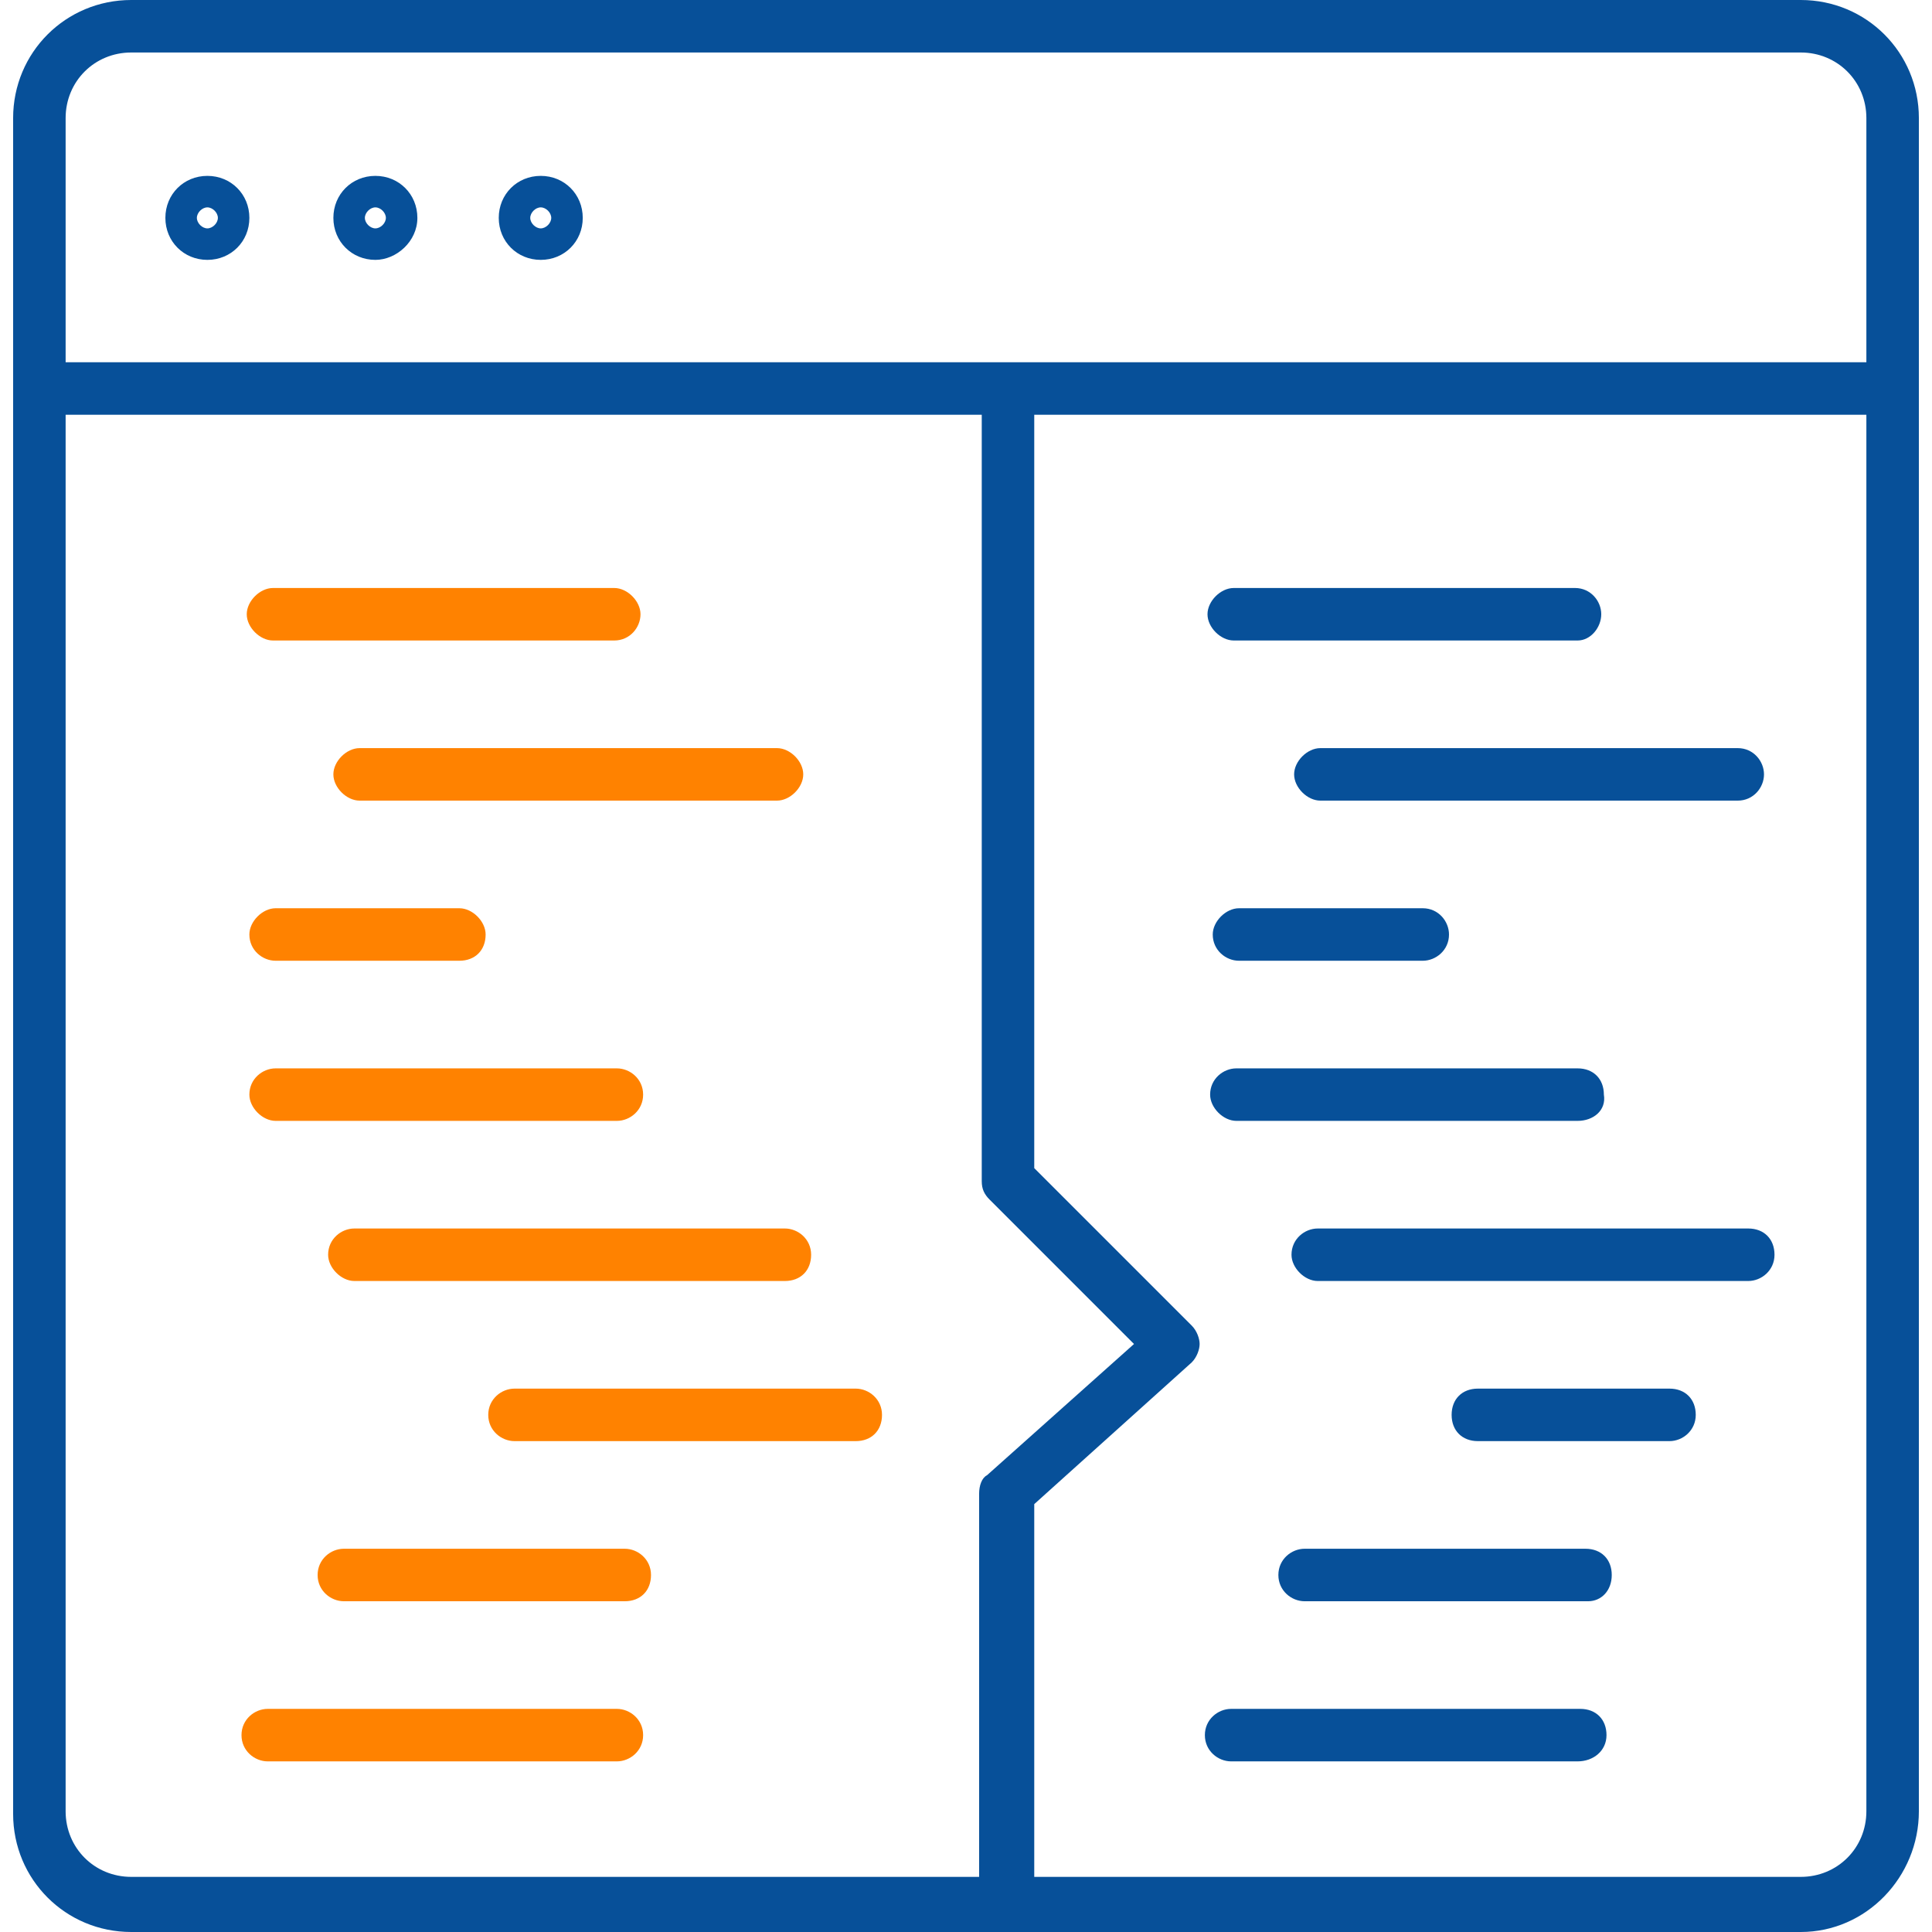<?xml version="1.0" encoding="utf-8"?>
<!-- Generator: Adobe Illustrator 24.2.1, SVG Export Plug-In . SVG Version: 6.00 Build 0)  -->
<svg version="1.1" id="Layer_1" xmlns="http://www.w3.org/2000/svg" xmlns:xlink="http://www.w3.org/1999/xlink" x="0px" y="0px"
	 viewBox="0 0 73.6 73.6" style="enable-background:new 0 0 73.6 73.6;" xml:space="preserve">
<style type="text/css">
	.st0{fill:#075099;}
	.st1{fill:#FF8200;}
</style>
<g>
	<path class="st0" d="M68.6,73.6H5c-2.5,0-4.5-2-4.5-4.5V4.5C0.5,2,2.5,0,5,0h63.6c2.5,0,4.5,2,4.5,4.5v64.5
		C73.1,71.5,71.1,73.6,68.6,73.6z M5,2C3.6,2,2.5,3.1,2.5,4.5v64.5c0,1.4,1.1,2.5,2.5,2.5h63.6c1.4,0,2.5-1.1,2.5-2.5V4.5
		C71.1,3.1,70,2,68.6,2C68.6,2,5,2,5,2z"/>
	<rect x="1.5" y="13.8" class="st0" width="71.2" height="2"/>
	<path class="st0" d="M39.3,71.9h-2v-15c0-0.3,0.1-0.6,0.3-0.7l5.6-5l-5.5-5.5c-0.2-0.2-0.3-0.4-0.3-0.7V15.3h2v29.2l6,6
		c0.2,0.2,0.3,0.5,0.3,0.7s-0.1,0.5-0.3,0.7l-6,5.4V71.9z"/>
	<path class="st0" d="M7.9,9.9C7,9.9,6.3,9.2,6.3,8.3S7,6.7,7.9,6.7s1.6,0.7,1.6,1.6S8.8,9.9,7.9,9.9z M7.9,7.9
		c-0.2,0-0.4,0.2-0.4,0.4s0.2,0.4,0.4,0.4c0.2,0,0.4-0.2,0.4-0.4S8.1,7.9,7.9,7.9z"/>
	<path class="st0" d="M14.3,9.9c-0.9,0-1.6-0.7-1.6-1.6s0.7-1.6,1.6-1.6s1.6,0.7,1.6,1.6S15.1,9.9,14.3,9.9z M14.3,7.9
		c-0.2,0-0.4,0.2-0.4,0.4s0.2,0.4,0.4,0.4c0.2,0,0.4-0.2,0.4-0.4S14.5,7.9,14.3,7.9z"/>
	<path class="st0" d="M20.6,9.9c-0.9,0-1.6-0.7-1.6-1.6s0.7-1.6,1.6-1.6s1.6,0.7,1.6,1.6S21.5,9.9,20.6,9.9z M20.6,7.9
		c-0.2,0-0.4,0.2-0.4,0.4s0.2,0.4,0.4,0.4c0.2,0,0.4-0.2,0.4-0.4S20.8,7.9,20.6,7.9z"/>
	<g>
		<path class="st1" d="M23.4,24.4h-13c-0.5,0-1-0.5-1-1s0.5-1,1-1h13c0.5,0,1,0.5,1,1S24,24.4,23.4,24.4z"/>
		<path class="st1" d="M29.6,30.5H13.7c-0.5,0-1-0.5-1-1s0.5-1,1-1h15.9c0.5,0,1,0.5,1,1S30.1,30.5,29.6,30.5z"/>
		<path class="st1" d="M17.5,36.6h-7c-0.5,0-1-0.4-1-1c0-0.5,0.5-1,1-1h7c0.5,0,1,0.5,1,1C18.5,36.2,18.1,36.6,17.5,36.6z"/>
		<path class="st1" d="M23.5,42.7h-13c-0.5,0-1-0.5-1-1c0-0.6,0.5-1,1-1h13c0.5,0,1,0.4,1,1C24.5,42.3,24,42.7,23.5,42.7z"/>
		<path class="st1" d="M29.9,48.8H13.5c-0.5,0-1-0.5-1-1c0-0.6,0.5-1,1-1h16.4c0.5,0,1,0.4,1,1C30.9,48.4,30.5,48.8,29.9,48.8z"/>
		<path class="st1" d="M32.6,54.9h-13c-0.5,0-1-0.4-1-1s0.5-1,1-1h13c0.5,0,1,0.4,1,1S33.2,54.9,32.6,54.9z"/>
		<path class="st1" d="M23.8,61H13.1c-0.5,0-1-0.4-1-1s0.5-1,1-1h10.7c0.5,0,1,0.4,1,1S24.4,61,23.8,61z"/>
		<path class="st1" d="M23.5,67.1H10.2c-0.5,0-1-0.4-1-1s0.5-1,1-1h13.3c0.5,0,1,0.4,1,1S24,67.1,23.5,67.1z"/>
	</g>
	<g>
		<path class="st0" d="M60.1,24.4H47c-0.5,0-1-0.5-1-1s0.5-1,1-1h13c0.6,0,1,0.5,1,1S60.6,24.4,60.1,24.4z"/>
		<path class="st0" d="M66.2,30.5H50.3c-0.5,0-1-0.5-1-1s0.5-1,1-1h15.9c0.6,0,1,0.5,1,1S66.8,30.5,66.2,30.5z"/>
		<path class="st0" d="M54.2,36.6h-7c-0.5,0-1-0.4-1-1c0-0.5,0.5-1,1-1h7c0.6,0,1,0.5,1,1C55.2,36.2,54.7,36.6,54.2,36.6z"/>
		<path class="st0" d="M60.1,42.7h-13c-0.5,0-1-0.5-1-1c0-0.6,0.5-1,1-1h13c0.6,0,1,0.4,1,1C61.2,42.3,60.7,42.7,60.1,42.7z"/>
		<path class="st0" d="M66.6,48.8H50.2c-0.5,0-1-0.5-1-1c0-0.6,0.5-1,1-1h16.4c0.6,0,1,0.4,1,1C67.6,48.4,67.1,48.8,66.6,48.8z"/>
		<path class="st0" d="M63.6,54.9h-7.3c-0.6,0-1-0.4-1-1s0.4-1,1-1h7.3c0.6,0,1,0.4,1,1S64.1,54.9,63.6,54.9z"/>
		<path class="st0" d="M60.5,61H49.7c-0.5,0-1-0.4-1-1s0.5-1,1-1h10.7c0.6,0,1,0.4,1,1S61,61,60.5,61z"/>
		<path class="st0" d="M60.1,67.1H46.9c-0.5,0-1-0.4-1-1s0.5-1,1-1h13.3c0.6,0,1,0.4,1,1S60.7,67.1,60.1,67.1z"/>
	</g>
</g>
</svg>
